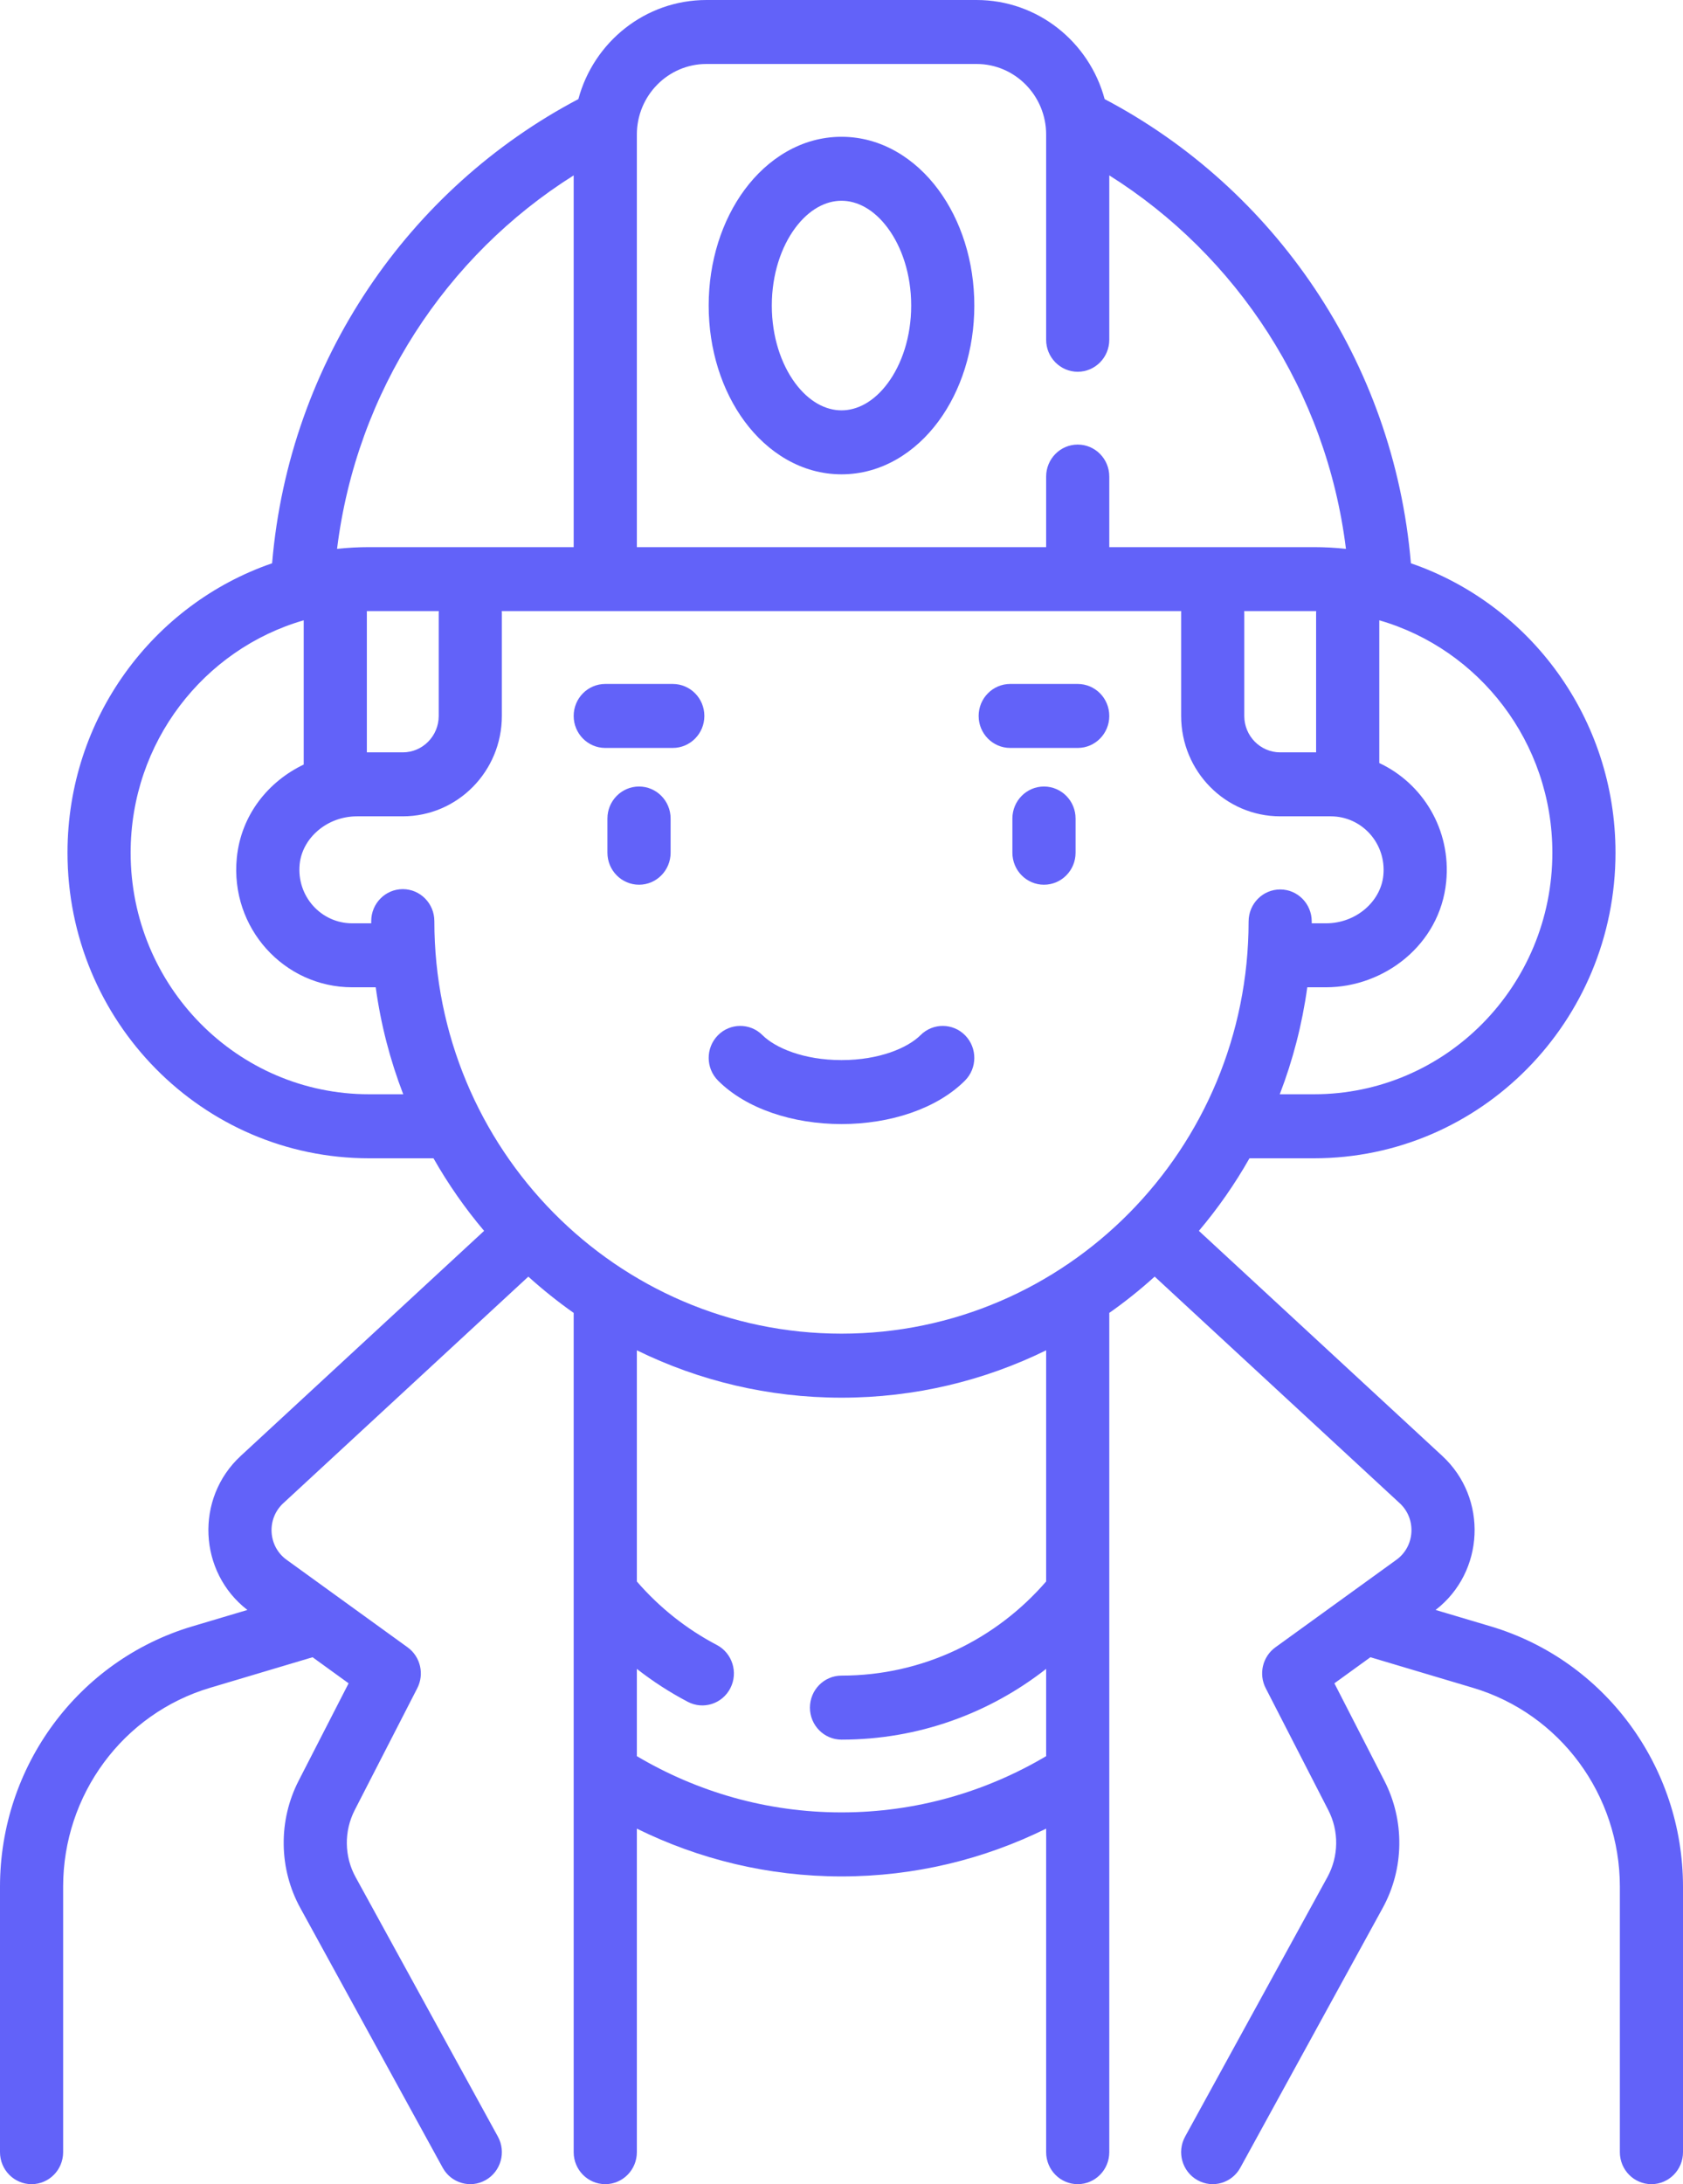 <svg width="37" height="48" viewBox="0 0 37 48" fill="none" xmlns="http://www.w3.org/2000/svg">
<path fill-rule="evenodd" clip-rule="evenodd" d="M18.5 10.424C17.618 10.424 16.872 9.94 16.371 9.263C15.87 8.586 15.58 7.683 15.58 6.715C15.58 5.748 15.87 4.845 16.371 4.168C16.872 3.491 17.618 3.006 18.5 3.006C19.382 3.006 20.128 3.491 20.629 4.168C21.13 4.845 21.42 5.748 21.42 6.715C21.42 7.683 21.13 8.586 20.629 9.263C20.128 9.94 19.382 10.424 18.5 10.424ZM16.968 6.715C16.968 7.408 17.177 8.008 17.481 8.419C17.786 8.83 18.153 9.018 18.5 9.018C18.847 9.018 19.214 8.83 19.518 8.419C19.823 8.008 20.032 7.408 20.032 6.715C20.032 6.023 19.823 5.423 19.518 5.012C19.214 4.601 18.847 4.412 18.5 4.412C18.153 4.412 17.786 4.601 17.481 5.012C17.177 5.423 16.968 6.023 16.968 6.715Z" fill="#6262F9"/>
<path d="M16.762 22.748C17.04 23.026 17.664 23.297 18.5 23.297C19.336 23.297 19.96 23.026 20.238 22.748C20.511 22.476 20.951 22.479 21.22 22.755C21.489 23.031 21.486 23.477 21.213 23.749C20.596 24.366 19.572 24.703 18.5 24.703C17.428 24.703 16.404 24.366 15.787 23.749C15.514 23.477 15.511 23.031 15.78 22.755C16.049 22.479 16.489 22.476 16.762 22.748Z" fill="#6262F9"/>
<path d="M14.049 19.443C14.432 19.443 14.743 19.128 14.743 18.74V17.988C14.743 17.6 14.432 17.285 14.049 17.285C13.665 17.285 13.354 17.6 13.354 17.988V18.74C13.354 19.128 13.665 19.443 14.049 19.443Z" fill="#6262F9"/>
<path d="M23.646 18.74C23.646 19.128 23.335 19.443 22.951 19.443C22.568 19.443 22.257 19.128 22.257 18.74V17.988C22.257 17.6 22.568 17.285 22.951 17.285C23.335 17.285 23.646 17.6 23.646 17.988V18.74Z" fill="#6262F9"/>
<path d="M13.307 16.437C12.923 16.437 12.612 16.122 12.612 15.734C12.612 15.345 12.923 15.031 13.307 15.031H14.79C15.174 15.031 15.485 15.345 15.485 15.734C15.485 16.122 15.174 16.437 14.79 16.437H13.307Z" fill="#6262F9"/>
<path d="M22.209 16.437C21.826 16.437 21.515 16.122 21.515 15.734C21.515 15.345 21.826 15.031 22.209 15.031H23.693C24.077 15.031 24.387 15.345 24.387 15.734C24.387 16.122 24.077 16.437 23.693 16.437H22.209Z" fill="#6262F9"/>
<path fill-rule="evenodd" clip-rule="evenodd" d="M27.268 47.638C27.082 47.978 26.659 48.1 26.324 47.911C25.989 47.723 25.868 47.295 26.054 46.955L29.183 41.251C29.305 41.027 29.372 40.776 29.375 40.519C29.379 40.263 29.32 40.01 29.203 39.782L27.826 37.1C27.666 36.789 27.757 36.407 28.038 36.203L30.7 34.278C31.109 33.982 31.144 33.379 30.773 33.036L25.385 28.055C25.069 28.341 24.736 28.608 24.387 28.853V35.001C24.388 35.008 24.388 35.015 24.387 35.021V38.976L24.387 38.981L24.387 38.984C24.387 38.987 24.387 38.989 24.387 38.992C24.387 38.994 24.387 38.996 24.387 38.998V47.297C24.387 47.685 24.077 48 23.693 48C23.31 48 22.999 47.685 22.999 47.297V40.187C21.64 40.857 20.115 41.237 18.5 41.237C16.885 41.237 15.36 40.857 14.001 40.187V47.297C14.001 47.685 13.69 48 13.307 48C12.923 48 12.612 47.685 12.612 47.297V38.998C12.612 38.991 12.612 38.983 12.612 38.976V28.853C12.264 28.608 11.931 28.341 11.615 28.056L6.227 33.036C5.856 33.379 5.891 33.982 6.3 34.278L8.962 36.203C9.243 36.407 9.333 36.789 9.174 37.1L7.797 39.782C7.681 40.01 7.621 40.263 7.625 40.519C7.628 40.776 7.694 41.027 7.817 41.251L10.946 46.955C11.132 47.295 11.011 47.723 10.676 47.911C10.341 48.1 9.918 47.978 9.732 47.638L6.604 41.934C6.369 41.507 6.243 41.027 6.237 40.539C6.23 40.05 6.343 39.567 6.566 39.133L7.664 36.993L6.872 36.42L4.618 37.092C2.703 37.662 1.388 39.442 1.388 41.464V47.297C1.388 47.685 1.078 48 0.694 48C0.311 48 0 47.685 0 47.297V41.464C0 38.818 1.721 36.489 4.226 35.742L5.439 35.381C4.362 34.551 4.284 32.928 5.291 31.997L10.643 27.05C10.225 26.556 9.852 26.022 9.53 25.455H8.113C4.452 25.455 1.484 22.448 1.484 18.739C1.484 15.786 3.366 13.278 5.982 12.379C6.358 7.931 8.992 4.138 12.715 2.178C13.052 0.923 14.186 0 15.532 0H21.468C22.814 0 23.948 0.923 24.285 2.178C28.008 4.138 30.642 7.931 31.018 12.379C33.634 13.278 35.516 15.786 35.516 18.739C35.516 22.448 32.548 25.455 28.887 25.455H27.469C27.148 26.022 26.774 26.556 26.357 27.05L31.709 31.997C32.716 32.928 32.638 34.551 31.561 35.381L32.774 35.742C35.279 36.489 37 38.818 37 41.464V47.297C37 47.685 36.689 48 36.306 48C35.922 48 35.612 47.685 35.612 47.297V41.464C35.612 39.442 34.297 37.662 32.382 37.092L30.128 36.42L29.336 36.993L30.434 39.133C30.657 39.567 30.77 40.05 30.763 40.539C30.757 41.027 30.631 41.507 30.396 41.934L27.268 47.638ZM24.387 3.854C27.188 5.616 29.162 8.596 29.59 12.062C29.359 12.037 29.124 12.024 28.887 12.024H24.387V10.473C24.387 10.085 24.077 9.77 23.693 9.77C23.31 9.77 22.999 10.085 22.999 10.473V12.024H14.001V2.958C14.001 2.101 14.686 1.406 15.532 1.406H21.468C22.313 1.406 22.999 2.101 22.999 2.958V7.467C22.999 7.855 23.31 8.17 23.693 8.17C24.077 8.17 24.387 7.855 24.387 7.467V3.854ZM12.612 12.024H8.113C7.876 12.024 7.641 12.037 7.41 12.062C7.838 8.596 9.812 5.616 12.612 3.854V12.024ZM8.113 24.048H8.865C8.577 23.302 8.372 22.515 8.26 21.697H7.742C6.248 21.697 5.054 20.394 5.206 18.852C5.3 17.906 5.901 17.173 6.677 16.802V13.632C4.481 14.265 2.872 16.312 2.872 18.739C2.872 21.672 5.219 24.048 8.113 24.048ZM8.091 13.431L8.1 13.43L8.113 13.43H9.647C9.645 13.447 9.645 13.463 9.645 13.479V15.734C9.645 16.175 9.291 16.534 8.855 16.534H8.065V13.479C8.065 13.463 8.065 13.447 8.064 13.431C8.073 13.431 8.082 13.431 8.091 13.431ZM25.967 13.479C25.967 13.463 25.967 13.447 25.968 13.43H11.031C11.033 13.447 11.033 13.463 11.033 13.479V15.734C11.033 16.952 10.058 17.94 8.855 17.94H7.848C7.182 17.94 6.644 18.424 6.588 18.992C6.518 19.698 7.061 20.291 7.742 20.291H8.161V20.243C8.161 19.855 8.472 19.54 8.855 19.54C9.239 19.54 9.549 19.855 9.549 20.243C9.549 25.25 13.557 29.309 18.5 29.309C23.441 29.309 27.447 25.254 27.45 20.25C27.451 19.861 27.761 19.547 28.145 19.547C28.528 19.547 28.838 19.862 28.838 20.25V20.291H29.152C29.818 20.291 30.356 19.807 30.412 19.239C30.482 18.533 29.938 17.94 29.258 17.94H28.145C26.942 17.94 25.967 16.952 25.967 15.734V13.479ZM28.887 13.43H27.353C27.355 13.447 27.355 13.463 27.355 13.479V15.734C27.355 16.176 27.709 16.534 28.145 16.534H28.934V13.479C28.934 13.463 28.935 13.447 28.936 13.431C28.92 13.431 28.903 13.43 28.887 13.43ZM30.323 13.632V16.769C31.272 17.212 31.907 18.229 31.794 19.379C31.656 20.767 30.426 21.697 29.152 21.697H28.74C28.627 22.515 28.422 23.302 28.135 24.048H28.887C31.781 24.048 34.128 21.672 34.128 18.739C34.128 16.312 32.519 14.265 30.323 13.632ZM22.999 36.676C21.755 37.65 20.195 38.231 18.5 38.231C18.117 38.231 17.806 37.916 17.806 37.528C17.806 37.139 18.117 36.824 18.5 36.824C20.294 36.824 21.901 36.024 22.999 34.755V29.675C21.639 30.342 20.113 30.716 18.5 30.716C16.887 30.716 15.361 30.342 14.001 29.675V34.755C14.495 35.327 15.092 35.801 15.76 36.151C16.1 36.33 16.233 36.755 16.057 37.099C15.881 37.444 15.462 37.579 15.121 37.4C14.726 37.193 14.351 36.95 14.001 36.676V38.594C15.324 39.377 16.858 39.83 18.5 39.83C20.141 39.83 21.676 39.377 22.999 38.594V36.676Z" fill="#6262F9"/>
</svg>

